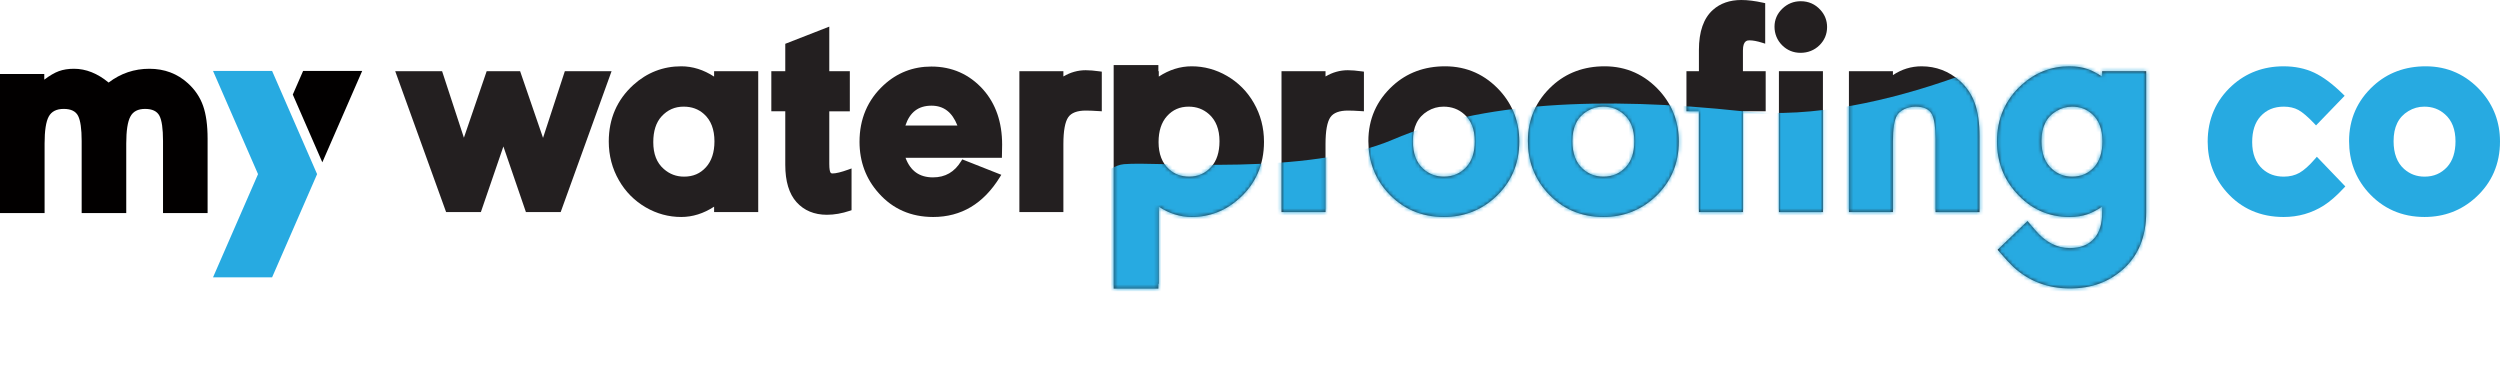 <svg xmlns="http://www.w3.org/2000/svg" width="690" height="106" viewBox="0 0 690 106" fill="none"><path d="M71.217 48.062L58.792 76.552H75.096L87.52 48.062L75.096 19.572H58.792L71.217 48.062Z" fill="#27AAE1"></path><path d="M88.964 44.799L99.964 19.572H83.661L80.811 26.105L88.964 44.799Z" fill="#020000"></path><path d="M41.229 18.981C45.4 18.981 48.952 20.32 51.885 22.997C53.83 24.773 55.218 26.839 56.049 29.192C56.881 31.546 57.297 34.57 57.297 38.263V58.814H44.993V38.897C44.993 35.515 44.66 33.196 43.998 31.941C43.336 30.688 42.017 30.059 40.045 30.059C38.073 30.059 36.718 30.764 35.985 32.173C35.224 33.584 34.844 36.063 34.844 39.615V58.813H22.539V38.897C22.539 35.598 22.215 33.3 21.567 32.004C20.918 30.707 19.594 30.058 17.592 30.058C15.591 30.058 14.21 30.763 13.448 32.173C12.687 33.583 12.307 36.063 12.307 39.614V58.812H0V20.418H12.221V21.983C13.716 20.856 15.061 20.074 16.259 19.635C17.457 19.199 18.846 18.98 20.424 18.98C23.721 18.98 26.908 20.248 29.98 22.786C33.306 20.248 37.055 18.98 41.228 18.98L41.229 18.981Z" fill="#020000"></path><path d="M155.896 19.649L149.877 38.053L143.551 19.649H134.322L128.037 38.01L122.019 19.649H109.08L123.127 58.538H132.72L138.936 40.422L145.154 58.538H154.747L168.793 19.649H155.896Z" fill="#231F20"></path><path d="M197.092 21.143C194.194 19.255 191.148 18.299 188.018 18.299C183.023 18.299 178.578 20.028 174.806 23.441C170.302 27.531 168.019 32.783 168.019 39.051C168.019 42.936 168.967 46.545 170.833 49.777C172.619 52.903 175.105 55.41 178.224 57.229C181.26 58.993 184.555 59.887 188.018 59.887C191.147 59.887 194.194 58.931 197.092 57.043V58.538H209.269V19.649H197.092V21.144V21.143ZM194.852 46.151C193.27 47.901 191.293 48.751 188.808 48.751C186.652 48.751 184.819 48.059 183.202 46.635C181.251 44.928 180.304 42.502 180.304 39.217C180.304 36.169 181.075 33.781 182.594 32.122C184.26 30.314 186.252 29.434 188.684 29.434C190.921 29.434 192.753 30.097 194.287 31.463C196.213 33.176 197.189 35.715 197.189 39.009C197.189 42.032 196.403 44.434 194.853 46.15L194.852 46.151Z" fill="#231F20"></path><path d="M229.788 47.874C229.414 47.874 229.27 47.735 229.168 47.526C229.062 47.307 228.883 46.72 228.883 45.258V30.719H234.554V19.65H228.883V7.347L216.735 12.089V19.648H212.886V30.717H216.735V45.503C216.735 50.036 217.78 53.497 219.842 55.791C221.921 58.106 224.746 59.279 228.237 59.279C230.255 59.279 232.386 58.906 234.57 58.17L235.028 58.016V46.489L234.126 46.815C232.187 47.517 230.728 47.873 229.788 47.873V47.874Z" fill="#231F20"></path><path d="M257.051 18.367C252 18.367 247.57 20.095 243.881 23.506C239.465 27.588 237.227 32.844 237.227 39.128C237.227 44.621 239.008 49.389 242.517 53.297C246.378 57.671 251.441 59.889 257.564 59.889C261.415 59.889 264.918 58.963 267.978 57.134C271.025 55.312 273.704 52.552 275.941 48.929L276.363 48.245L265.58 43.983L265.285 44.467C263.442 47.487 260.898 48.956 257.508 48.956C253.764 48.956 251.276 47.185 249.926 43.549H276.525L276.538 42.889C276.572 41.204 276.588 40.255 276.588 39.902C276.588 33.728 274.822 28.616 271.339 24.704C267.562 20.499 262.756 18.367 257.053 18.367H257.051ZM249.893 34.64C251.116 30.959 253.479 29.166 257.093 29.166C260.456 29.166 262.802 30.959 264.241 34.64H249.893Z" fill="#231F20"></path><path d="M638.968 43.824C637.379 45.67 635.927 46.973 634.654 47.695C633.416 48.397 631.96 48.752 630.327 48.752C627.975 48.752 626.059 48.061 624.47 46.643C622.566 44.932 621.601 42.434 621.601 39.219C621.601 36.171 622.374 33.783 623.899 32.12C625.54 30.314 627.643 29.436 630.326 29.436C631.881 29.436 633.236 29.745 634.353 30.354C635.507 30.983 636.984 32.244 638.743 34.101L639.226 34.612L647.124 26.432L646.649 25.964C643.824 23.183 641.148 21.191 638.695 20.044C636.221 18.887 633.387 18.3 630.273 18.3C624.728 18.3 619.934 20.1 616.022 23.652C611.573 27.714 609.319 32.91 609.319 39.096C609.319 44.403 611.071 49.08 614.527 52.998C618.579 57.572 623.877 59.89 630.273 59.89C634.324 59.89 638.059 58.822 641.375 56.715C643.065 55.64 644.916 54.026 646.877 51.917L647.309 51.452L639.452 43.264L638.969 43.826L638.968 43.824Z" fill="#27AAE1"></path><path d="M684.792 25.191L684.789 25.188C680.683 20.617 675.539 18.299 669.502 18.299C663.821 18.299 658.972 20.099 655.089 23.65C650.613 27.739 648.344 32.879 648.344 38.928C648.344 44.373 650.097 49.106 653.554 52.997C657.633 57.569 662.887 59.887 669.172 59.887C674.606 59.887 679.343 58.088 683.253 54.538C687.729 50.476 689.999 45.266 689.999 39.051C689.999 33.743 688.247 29.08 684.791 25.19L684.792 25.191ZM675.423 46.067C673.759 47.873 671.715 48.752 669.173 48.752C666.991 48.752 665.144 48.06 663.53 46.64C661.605 44.929 660.629 42.348 660.629 38.969C660.629 35.037 661.963 32.321 664.709 30.665C666.05 29.849 667.524 29.436 669.09 29.436C671.354 29.436 673.226 30.127 674.814 31.546L674.819 31.551C676.742 33.234 677.717 35.744 677.717 39.011C677.717 42.004 676.945 44.378 675.423 46.067Z" fill="#27AAE1"></path><path d="M299.655 19.379C297.495 19.379 295.429 19.958 293.495 21.103V19.649H281.347V58.538H293.495V39.755C293.495 36.128 293.949 33.635 294.845 32.345C295.688 31.131 297.321 30.516 299.697 30.516C300.556 30.516 301.795 30.567 303.38 30.669L304.096 30.714V19.777L303.516 19.697C301.997 19.486 300.698 19.379 299.656 19.379H299.655Z" fill="#231F20"></path><path d="M338.66 20.958H338.659C335.622 19.193 332.341 18.3 328.905 18.3C325.754 18.3 322.707 19.254 319.83 21.138V19.65H319.711V17.957H307.371V79.662H319.711V78.323H319.83V57.05C322.706 58.934 325.753 59.888 328.905 59.888C333.873 59.888 338.304 58.159 342.076 54.747C346.58 50.685 348.864 45.432 348.864 39.135C348.864 35.253 347.917 31.644 346.049 28.408C344.264 25.283 341.778 22.777 338.66 20.957V20.958ZM334.286 46.066L334.285 46.068C332.646 47.874 330.667 48.752 328.234 48.752C325.997 48.752 324.177 48.09 322.668 46.723C320.741 45.012 319.764 42.487 319.764 39.218C319.764 36.168 320.551 33.751 322.102 32.035C323.687 30.285 325.639 29.435 328.07 29.435C330.255 29.435 332.09 30.113 333.678 31.507C335.605 33.217 336.582 35.728 336.582 38.969C336.582 42.017 335.81 44.404 334.287 46.065L334.286 46.066Z" fill="#231F20"></path><path d="M372.004 19.379C369.845 19.379 367.778 19.958 365.844 21.103V19.649H353.696V58.538H365.844V39.755C365.844 36.128 366.299 33.635 367.194 32.345C368.037 31.131 369.67 30.516 372.046 30.516C372.905 30.516 374.144 30.567 375.729 30.669L376.445 30.714V19.777L375.865 19.697C374.347 19.486 373.047 19.379 372.005 19.379H372.004Z" fill="#231F20"></path><path d="M398.826 18.299C393.144 18.299 388.295 20.099 384.412 23.65C379.937 27.739 377.668 32.879 377.668 38.928C377.668 44.373 379.42 49.106 382.877 52.997C386.956 57.569 392.211 59.887 398.495 59.887C403.929 59.887 408.666 58.088 412.576 54.538C417.053 50.476 419.322 45.266 419.322 39.051C419.322 33.743 417.57 29.08 414.111 25.187C410.005 20.616 404.862 18.298 398.825 18.298L398.826 18.299ZM404.746 46.066C403.082 47.873 401.038 48.751 398.496 48.751C396.314 48.751 394.467 48.059 392.853 46.639C390.928 44.928 389.952 42.347 389.952 38.968C389.952 35.036 391.286 32.32 394.032 30.664C395.373 29.848 396.848 29.435 398.414 29.435C400.677 29.435 402.549 30.125 404.137 31.545L404.143 31.55C406.065 33.233 407.04 35.743 407.04 39.01C407.04 42.004 406.268 44.377 404.746 46.066Z" fill="#231F20"></path><path d="M442.856 18.299C437.174 18.299 432.326 20.099 428.442 23.65C423.967 27.739 421.698 32.879 421.698 38.928C421.698 44.373 423.45 49.106 426.907 52.997C430.986 57.569 436.241 59.887 442.525 59.887C447.96 59.887 452.697 58.088 456.606 54.538C461.083 50.476 463.353 45.266 463.353 39.051C463.353 33.743 461.6 29.08 458.141 25.187C454.035 20.616 448.892 18.298 442.855 18.298L442.856 18.299ZM448.777 46.066C447.112 47.873 445.068 48.751 442.526 48.751C440.344 48.751 438.498 48.059 436.883 46.639C434.958 44.928 433.982 42.347 433.982 38.968C433.982 35.036 435.316 32.32 438.062 30.664C439.403 29.848 440.878 29.435 442.444 29.435C444.707 29.435 446.58 30.125 448.167 31.545L448.173 31.55C450.095 33.233 451.07 35.743 451.07 39.01C451.07 42.004 450.298 44.377 448.777 46.066Z" fill="#231F20"></path><path d="M481.051 13.91C481.051 11.136 482.325 11.136 482.869 11.136C483.793 11.136 484.955 11.353 486.321 11.78L487.194 12.053V0.876L486.667 0.759C484.395 0.255 482.358 0 480.61 0C477.422 0 474.782 0.921 472.766 2.734C470.202 5.008 468.901 8.726 468.901 13.784V19.648H465.458V30.717H468.901V58.536H481.05V30.717H487.329V19.648H481.05V13.909L481.051 13.91Z" fill="#231F20"></path><path d="M503.129 19.649H490.98V58.538H503.129V19.649Z" fill="#231F20"></path><path d="M496.999 0.337C495.039 0.337 493.326 1.034 491.908 2.408C490.485 3.786 489.764 5.458 489.764 7.376C489.764 9.293 490.469 11.088 491.859 12.481C493.249 13.873 494.964 14.58 496.957 14.58C498.951 14.58 500.751 13.882 502.155 12.507C503.562 11.128 504.275 9.428 504.275 7.458C504.275 5.668 503.661 4.084 502.45 2.75C501.002 1.149 499.168 0.337 496.998 0.337H496.999Z" fill="#231F20"></path><path d="M540.909 22.321L540.907 22.319C537.893 19.651 534.342 18.3 530.353 18.3C527.503 18.3 524.85 19.117 522.45 20.73V19.65H510.302V58.538H522.45V38.97C522.45 35.563 522.813 33.189 523.532 31.909C523.931 31.182 524.607 30.586 525.54 30.139C526.512 29.673 527.582 29.437 528.721 29.437C530.968 29.437 532.433 30.121 533.201 31.529C533.866 32.812 534.203 35.065 534.203 38.228V58.54H546.351V37.607C546.351 33.987 545.92 30.937 545.069 28.541C544.206 26.113 542.805 24.02 540.907 22.323L540.909 22.321Z" fill="#231F20"></path><path d="M580.202 19.649V21.149C578.756 20.196 577.429 19.505 576.245 19.087C574.762 18.564 573.04 18.299 571.127 18.299C566.159 18.299 561.728 20.028 557.955 23.441C553.451 27.531 551.168 32.783 551.168 39.051C551.168 44.525 552.948 49.287 556.458 53.202C560.4 57.638 565.336 59.887 571.127 59.887C573.04 59.887 574.762 59.622 576.245 59.099C577.43 58.681 578.756 57.989 580.202 57.035V58.606C580.202 61.778 579.453 64.211 577.978 65.838L577.972 65.843C576.41 67.609 574.208 68.468 571.241 68.468C567.69 68.468 564.498 66.811 561.752 63.544L561.747 63.538C561.129 62.819 560.56 62.153 560.053 61.558L559.591 61.014L551.339 68.93L551.754 69.412C553.466 71.401 554.789 72.837 555.687 73.679L555.694 73.685C559.989 77.613 565.23 79.604 571.269 79.604C577.307 79.604 581.988 77.837 585.927 74.354C590.189 70.574 592.35 65.276 592.35 58.606V19.649H580.202ZM577.973 46.15C576.362 47.901 574.383 48.752 571.922 48.752C569.791 48.752 567.983 48.074 566.393 46.678C564.441 44.967 563.452 42.36 563.452 38.928C563.452 35.023 564.787 32.321 567.535 30.664C568.878 29.848 570.34 29.435 571.882 29.435C574.064 29.435 575.871 30.098 577.406 31.464C579.306 33.148 580.27 35.688 580.27 39.01C580.27 42.058 579.497 44.46 577.974 46.15H577.973Z" fill="#231F20"></path><mask id="mask0_9_48" style="mask-type:alpha" maskUnits="userSpaceOnUse" x="281" y="0" width="312" height="80"><path d="M299.655 19.379C297.495 19.379 295.429 19.958 293.495 21.103V19.649H281.347V58.538H293.495V39.755C293.495 36.128 293.949 33.635 294.845 32.345C295.688 31.131 297.321 30.516 299.697 30.516C300.556 30.516 301.795 30.567 303.38 30.669L304.096 30.714V19.777L303.516 19.697C301.997 19.486 300.698 19.379 299.656 19.379H299.655Z" fill="#231F20"></path><path d="M338.66 20.958H338.659C335.622 19.193 332.341 18.3 328.905 18.3C325.754 18.3 322.707 19.254 319.83 21.138V19.65H319.711V17.957H307.371V79.662H319.711V78.323H319.83V57.05C322.706 58.934 325.753 59.888 328.905 59.888C333.873 59.888 338.304 58.159 342.076 54.747C346.58 50.685 348.864 45.432 348.864 39.135C348.864 35.253 347.917 31.644 346.049 28.408C344.264 25.283 341.778 22.777 338.66 20.957V20.958ZM334.286 46.066L334.285 46.068C332.646 47.874 330.667 48.752 328.234 48.752C325.997 48.752 324.177 48.09 322.668 46.723C320.741 45.012 319.764 42.487 319.764 39.218C319.764 36.168 320.551 33.751 322.102 32.035C323.687 30.285 325.639 29.435 328.07 29.435C330.255 29.435 332.09 30.113 333.678 31.507C335.605 33.217 336.582 35.728 336.582 38.969C336.582 42.017 335.81 44.404 334.287 46.065L334.286 46.066Z" fill="#231F20"></path><path d="M372.004 19.379C369.845 19.379 367.778 19.958 365.844 21.103V19.649H353.696V58.538H365.844V39.755C365.844 36.128 366.299 33.635 367.194 32.345C368.037 31.131 369.67 30.516 372.046 30.516C372.905 30.516 374.144 30.567 375.729 30.669L376.445 30.714V19.777L375.865 19.697C374.347 19.486 373.047 19.379 372.005 19.379H372.004Z" fill="#231F20"></path><path d="M398.826 18.299C393.144 18.299 388.295 20.099 384.412 23.65C379.937 27.739 377.668 32.879 377.668 38.928C377.668 44.373 379.42 49.106 382.877 52.997C386.956 57.569 392.211 59.887 398.495 59.887C403.929 59.887 408.666 58.088 412.576 54.538C417.053 50.476 419.322 45.266 419.322 39.051C419.322 33.743 417.57 29.08 414.111 25.187C410.005 20.616 404.862 18.298 398.825 18.298L398.826 18.299ZM404.746 46.066C403.082 47.873 401.038 48.751 398.496 48.751C396.314 48.751 394.467 48.059 392.853 46.639C390.928 44.928 389.952 42.347 389.952 38.968C389.952 35.036 391.286 32.32 394.032 30.664C395.373 29.848 396.848 29.435 398.414 29.435C400.677 29.435 402.549 30.125 404.137 31.545L404.143 31.55C406.065 33.233 407.04 35.743 407.04 39.01C407.04 42.004 406.268 44.377 404.746 46.066Z" fill="#231F20"></path><path d="M442.856 18.299C437.174 18.299 432.326 20.099 428.442 23.65C423.967 27.739 421.698 32.879 421.698 38.928C421.698 44.373 423.45 49.106 426.907 52.997C430.986 57.569 436.241 59.887 442.525 59.887C447.96 59.887 452.697 58.088 456.606 54.538C461.083 50.476 463.353 45.266 463.353 39.051C463.353 33.743 461.6 29.08 458.141 25.187C454.035 20.616 448.892 18.298 442.855 18.298L442.856 18.299ZM448.777 46.066C447.112 47.873 445.068 48.751 442.526 48.751C440.344 48.751 438.498 48.059 436.883 46.639C434.958 44.928 433.982 42.347 433.982 38.968C433.982 35.036 435.316 32.32 438.062 30.664C439.403 29.848 440.878 29.435 442.444 29.435C444.707 29.435 446.58 30.125 448.167 31.545L448.173 31.55C450.095 33.233 451.07 35.743 451.07 39.01C451.07 42.004 450.298 44.377 448.777 46.066Z" fill="#231F20"></path><path d="M481.051 13.91C481.051 11.136 482.325 11.136 482.869 11.136C483.793 11.136 484.955 11.353 486.321 11.78L487.194 12.053V0.876L486.667 0.759C484.395 0.255 482.358 0 480.61 0C477.422 0 474.782 0.921 472.766 2.734C470.202 5.008 468.901 8.726 468.901 13.784V19.648H465.458V30.717H468.901V58.536H481.05V30.717H487.329V19.648H481.05V13.909L481.051 13.91Z" fill="#231F20"></path><path d="M503.129 19.649H490.98V58.538H503.129V19.649Z" fill="#231F20"></path><path d="M496.999 0.337C495.039 0.337 493.326 1.034 491.908 2.408C490.485 3.786 489.764 5.458 489.764 7.376C489.764 9.293 490.469 11.088 491.859 12.481C493.249 13.873 494.964 14.58 496.957 14.58C498.951 14.58 500.751 13.882 502.155 12.507C503.562 11.128 504.275 9.428 504.275 7.458C504.275 5.668 503.661 4.084 502.45 2.75C501.002 1.149 499.168 0.337 496.998 0.337H496.999Z" fill="#231F20"></path><path d="M540.909 22.321L540.907 22.319C537.893 19.651 534.342 18.3 530.353 18.3C527.503 18.3 524.85 19.117 522.45 20.73V19.65H510.302V58.538H522.45V38.97C522.45 35.563 522.813 33.189 523.532 31.909C523.931 31.182 524.607 30.586 525.54 30.139C526.512 29.673 527.582 29.437 528.721 29.437C530.968 29.437 532.433 30.121 533.201 31.529C533.866 32.812 534.203 35.065 534.203 38.228V58.54H546.351V37.607C546.351 33.987 545.92 30.937 545.069 28.541C544.206 26.113 542.805 24.02 540.907 22.323L540.909 22.321Z" fill="#231F20"></path><path d="M580.202 19.649V21.149C578.756 20.196 577.429 19.505 576.245 19.087C574.762 18.564 573.04 18.299 571.127 18.299C566.159 18.299 561.728 20.028 557.955 23.441C553.451 27.531 551.168 32.783 551.168 39.051C551.168 44.525 552.948 49.287 556.458 53.202C560.4 57.638 565.336 59.887 571.127 59.887C573.04 59.887 574.762 59.622 576.245 59.099C577.43 58.681 578.756 57.989 580.202 57.035V58.606C580.202 61.778 579.453 64.211 577.978 65.838L577.972 65.843C576.41 67.609 574.208 68.468 571.241 68.468C567.69 68.468 564.498 66.811 561.752 63.544L561.747 63.538C561.129 62.819 560.56 62.153 560.053 61.558L559.591 61.014L551.339 68.93L551.754 69.412C553.466 71.401 554.789 72.837 555.687 73.679L555.694 73.685C559.989 77.613 565.23 79.604 571.269 79.604C577.307 79.604 581.988 77.837 585.927 74.354C590.189 70.574 592.35 65.276 592.35 58.606V19.649H580.202ZM577.973 46.15C576.362 47.901 574.383 48.752 571.922 48.752C569.791 48.752 567.983 48.074 566.393 46.678C564.441 44.967 563.452 42.36 563.452 38.928C563.452 35.023 564.787 32.321 567.535 30.664C568.878 29.848 570.34 29.435 571.882 29.435C574.064 29.435 575.871 30.098 577.406 31.464C579.306 33.148 580.27 35.688 580.27 39.01C580.27 42.058 579.497 44.46 577.974 46.15H577.973Z" fill="#231F20"></path></mask><g mask="url(#mask0_9_48)"><path d="M567.491 9.408C567.491 9.408 520.259 34.933 481.051 30.719C441.842 26.504 408.507 28.214 384.574 38.471C360.641 48.729 319.612 44.455 310.21 45.31C300.807 46.165 286.277 70.954 286.277 70.954C286.277 70.954 290.464 99.691 295.209 99.854C299.952 100.018 589.714 106.001 589.714 106.001L608.519 15.392L567.491 9.409V9.408Z" fill="#27AAE1"></path></g></svg>